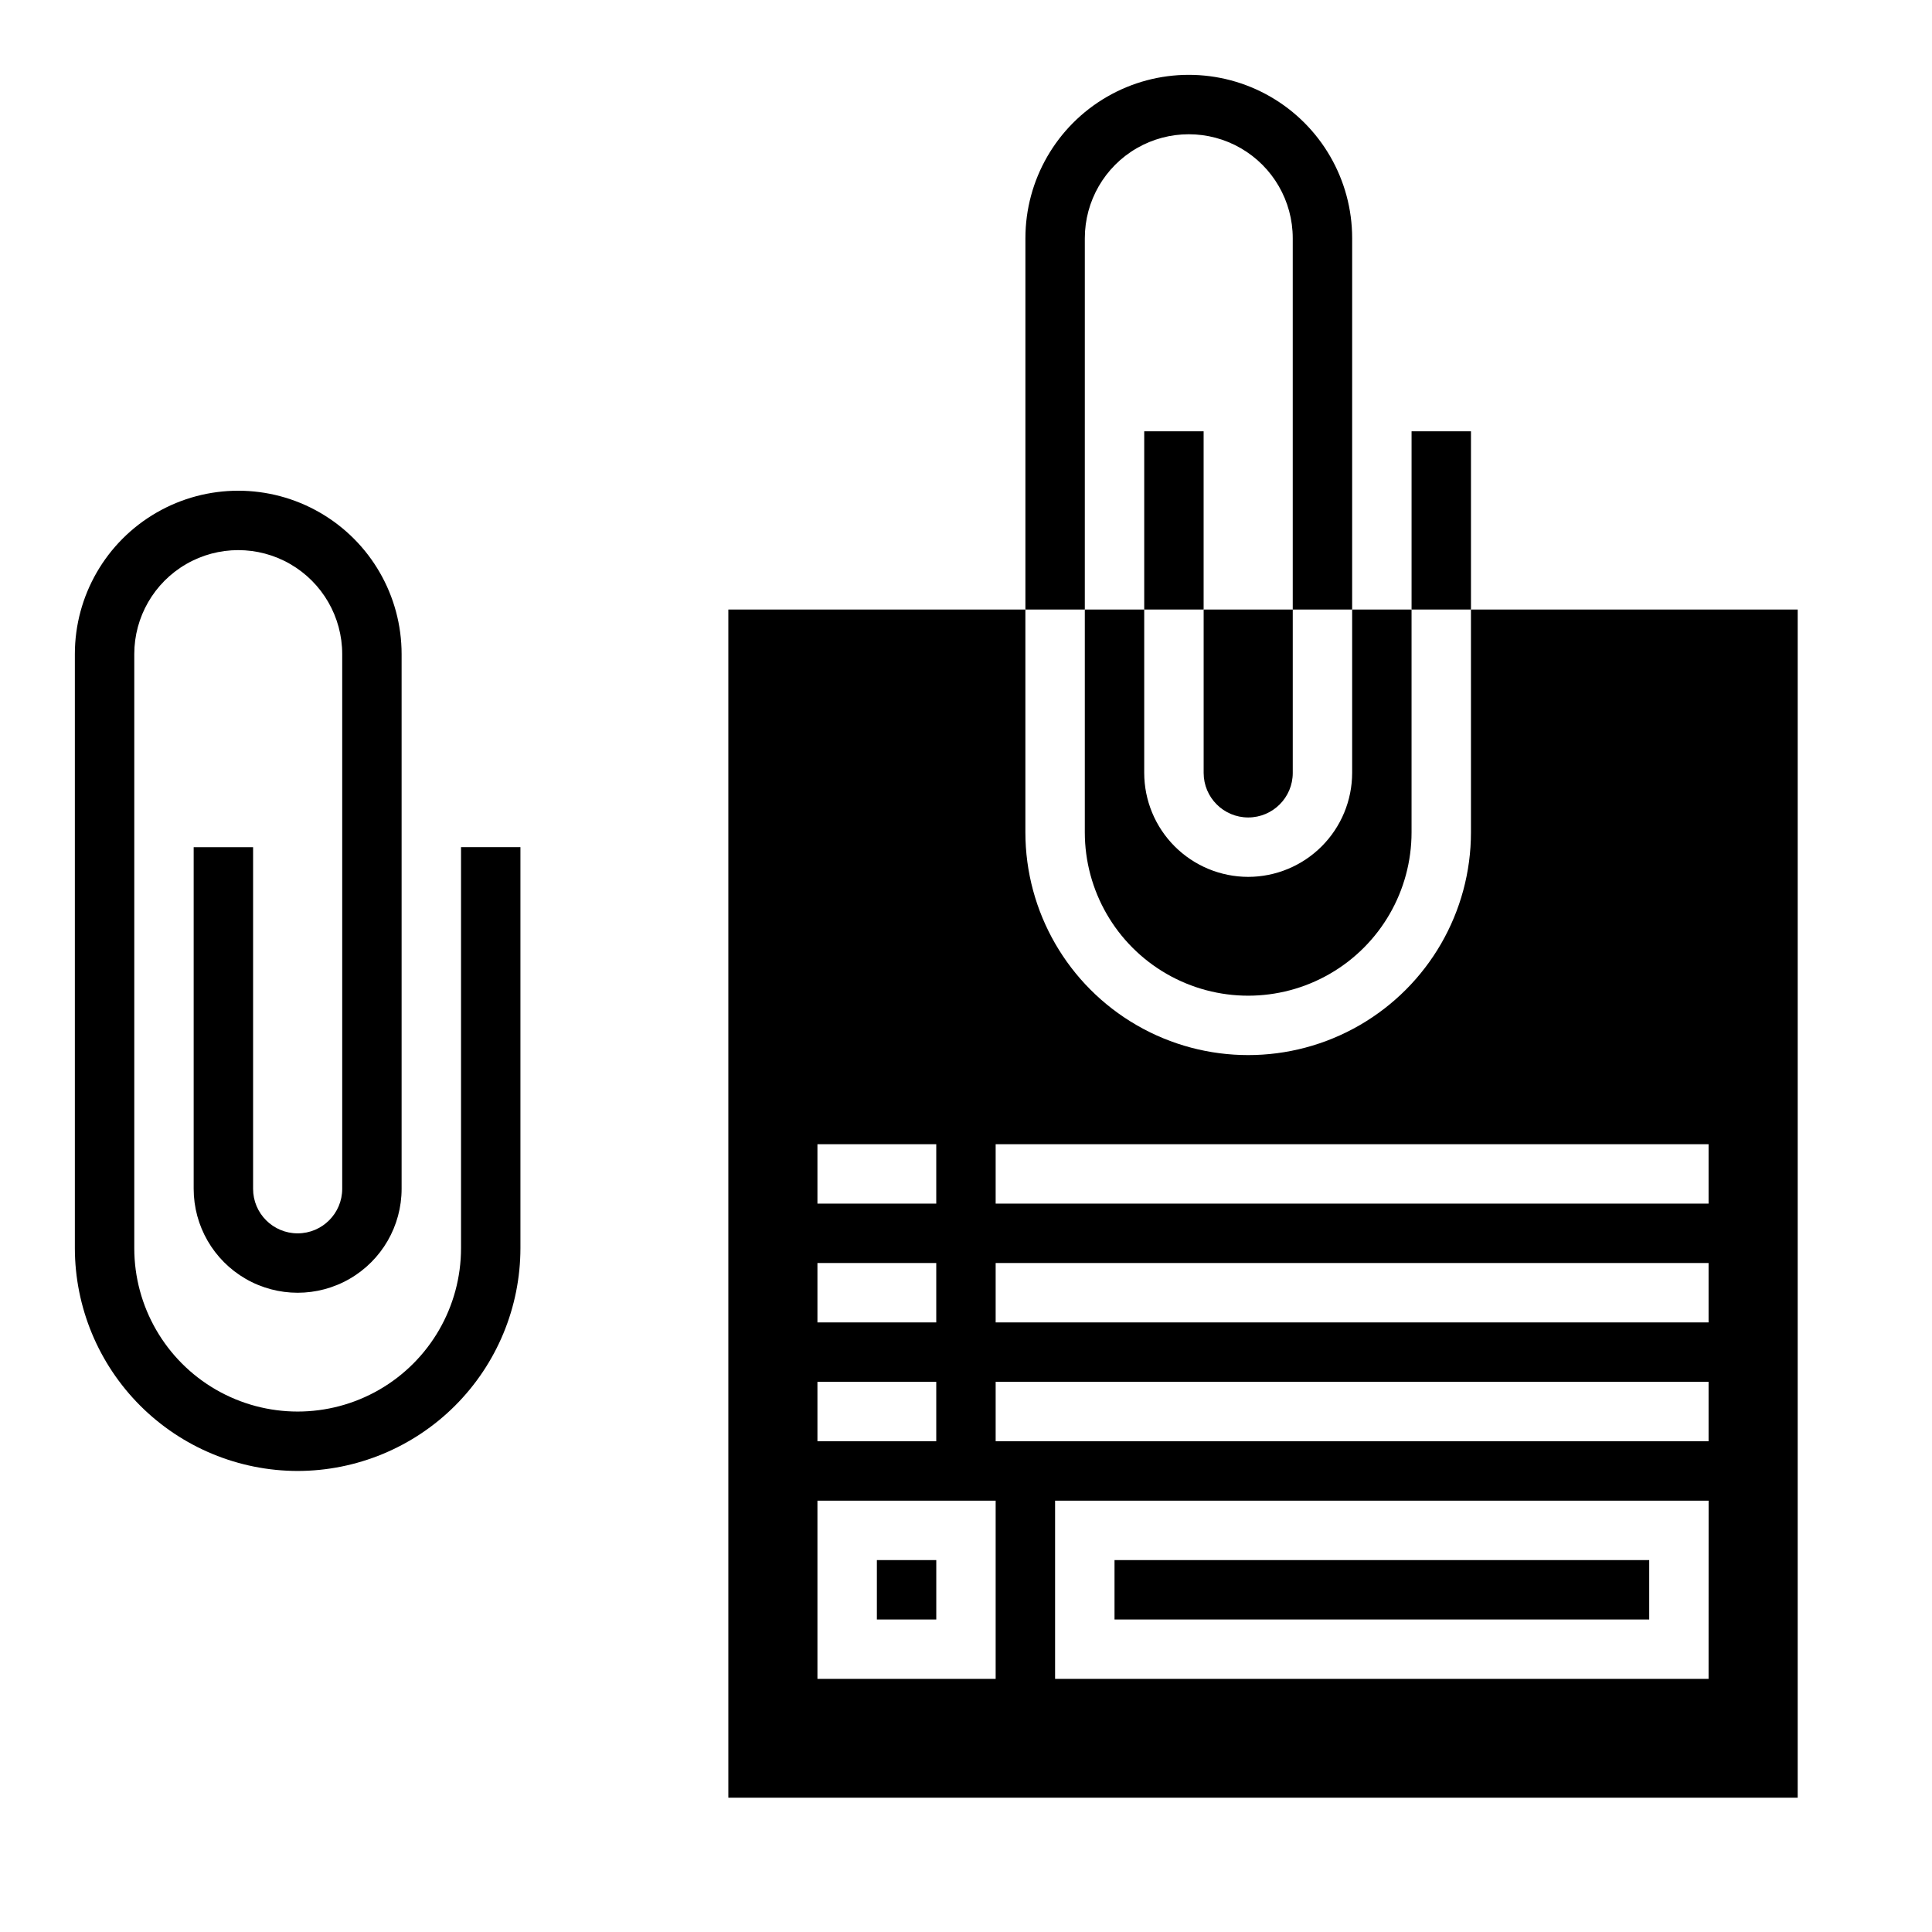 <?xml version="1.0" encoding="UTF-8"?>
<!-- Uploaded to: ICON Repo, www.svgrepo.com, Generator: ICON Repo Mixer Tools -->
<svg fill="#000000" width="800px" height="800px" version="1.1" viewBox="144 144 512 512" xmlns="http://www.w3.org/2000/svg">
 <g>
  <path d="m222.88 533.82c15.652-0.02 30.66-6.246 41.727-17.312 11.07-11.07 17.297-26.074 17.312-41.73v-106.27h-15.742v106.27c0 15.469-8.254 29.762-21.648 37.496-13.398 7.734-29.902 7.734-43.297 0s-21.648-22.027-21.648-37.496v-157.44 0.004c0-9.844 5.25-18.941 13.777-23.863 8.523-4.922 19.027-4.922 27.551 0 8.523 4.922 13.777 14.02 13.777 23.863v141.7c0 6.519-5.289 11.809-11.809 11.809-6.523 0-11.809-5.289-11.809-11.809v-90.527h-15.746v90.527c0 9.844 5.254 18.938 13.777 23.859 8.523 4.922 19.027 4.922 27.551 0 8.527-4.922 13.777-14.016 13.777-23.859v-141.7c0-15.469-8.25-29.762-21.648-37.496-13.395-7.734-29.898-7.734-43.297 0-13.395 7.734-21.648 22.027-21.648 37.496v157.44-0.004c0.02 15.656 6.246 30.66 17.312 41.73 11.07 11.066 26.078 17.293 41.73 17.312z"/>
  <path d="m462.98 348.83c0 6.519 5.285 11.805 11.805 11.805 6.523 0 11.809-5.285 11.809-11.805v-43.297h-23.613z"/>
  <path d="m376.38 557.44h15.742v15.742h-15.742z"/>
  <path d="m439.36 557.44h141.7v15.742h-141.7z"/>
  <path d="m474.78 376.38c-7.305-0.008-14.305-2.914-19.473-8.078-5.164-5.168-8.07-12.168-8.078-19.473v-43.297h-15.742v59.039c0 15.469 8.25 29.762 21.645 37.496 13.398 7.734 29.902 7.734 43.297 0 13.398-7.734 21.648-22.027 21.648-37.496v-59.039h-15.742v43.297c-0.012 7.305-2.914 14.305-8.082 19.473-5.164 5.164-12.168 8.07-19.473 8.078z"/>
  <path d="m533.82 364.57c0 21.094-11.254 40.582-29.52 51.129-18.27 10.547-40.773 10.547-59.043 0-18.266-10.547-29.52-30.035-29.52-51.129v-59.039h-78.719v314.88h283.39v-314.88h-86.59zm-173.19 82.656h31.488v15.742l-31.488 0.004zm0 31.488h31.488v15.742h-31.488zm0 31.488h31.488v15.742h-31.488zm47.23 78.719h-47.23v-47.23h47.23zm188.93 0h-173.18v-47.23h173.19zm0-62.977h-188.93v-15.742h188.93zm0-31.488h-188.93v-15.742h188.93zm0-31.488-188.93 0.004v-15.746h188.93z"/>
  <path d="m518.08 258.3h15.742v47.23h-15.742z"/>
  <path d="m447.23 258.3h15.742v47.23h-15.742z"/>
  <path d="m431.49 207.13c0-9.844 5.25-18.938 13.773-23.859 8.527-4.922 19.027-4.922 27.555 0 8.523 4.922 13.773 14.016 13.773 23.859v98.402h15.742l0.004-98.402c0-15.469-8.254-29.762-21.648-37.496-13.398-7.734-29.902-7.734-43.297 0s-21.648 22.027-21.648 37.496v98.402h15.742z"/>
 </g>
</svg>